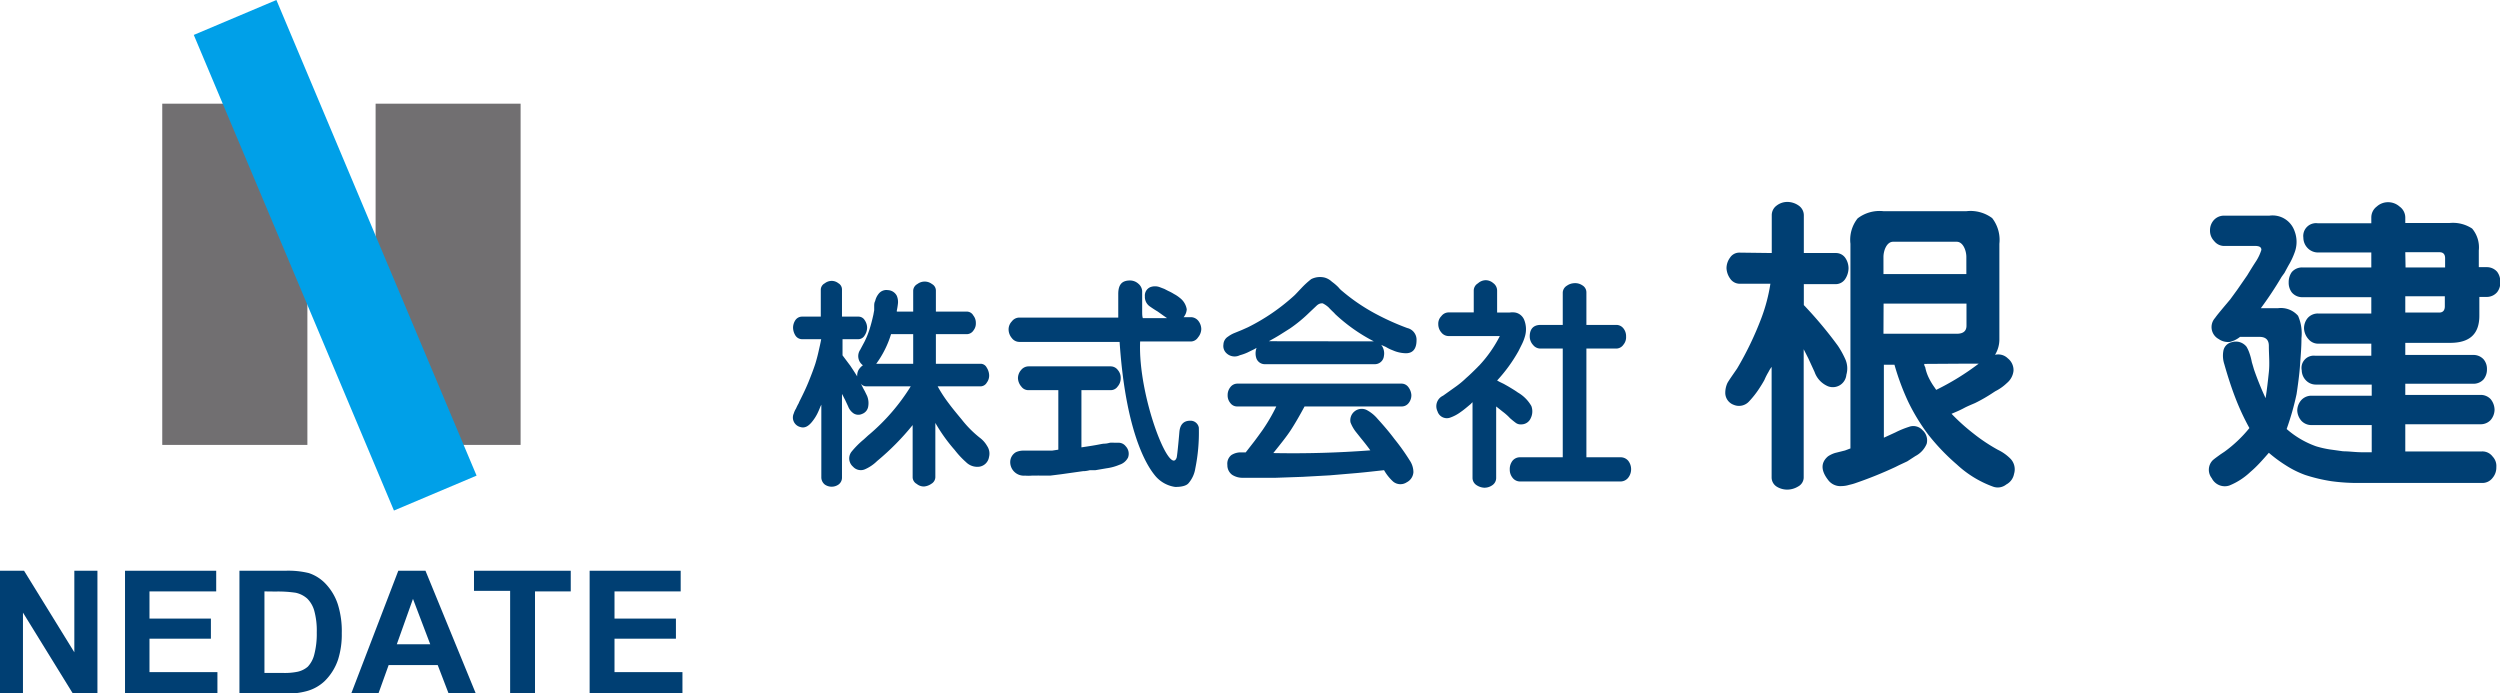 <svg xmlns="http://www.w3.org/2000/svg" viewBox="0 0 183.97 51"><defs><style>.cls-1{fill:#716f71;}.cls-1,.cls-2{fill-rule:evenodd;}.cls-2{fill:#00a0e8;}.cls-3{fill:#003f73;}</style></defs><g id="レイヤー_2" data-name="レイヤー 2"><g id="main"><polygon class="cls-1" points="11.94 7.63 11.94 32.74 22.62 32.74 22.62 7.63 11.94 7.63 11.94 7.63"/><polygon class="cls-1" points="27.64 7.63 27.64 32.74 38.31 32.74 38.31 7.63 27.64 7.63 27.64 7.63"/><polygon class="cls-2" points="14.26 2.57 28.99 37.57 35.07 35 20.34 0 14.26 2.57"/><path class="cls-3" d="M0,51V42H1.77l3.7,6V42h1.7v9H5.34L1.69,45.08V51Z"/><path class="cls-3" d="M9.2,51V42h6.71v1.52H11v2h4.52V47H11v2.46h5V51Z"/><path class="cls-3" d="M17.62,42H21a6.36,6.36,0,0,1,1.72.17A3,3,0,0,1,24,43a4,4,0,0,1,.86,1.47,6.56,6.56,0,0,1,.29,2.13,6.11,6.11,0,0,1-.27,1.93,4,4,0,0,1-1,1.6,3.09,3.09,0,0,1-1.28.72,5.41,5.41,0,0,1-1.61.19H17.62Zm1.84,1.52v6h1.35a4.7,4.7,0,0,0,1.1-.09,1.72,1.72,0,0,0,.74-.37,2,2,0,0,0,.47-.87,6.05,6.05,0,0,0,.19-1.66,5.51,5.51,0,0,0-.19-1.61,2.05,2.05,0,0,0-.51-.87,1.86,1.86,0,0,0-.85-.43,8.81,8.81,0,0,0-1.49-.09Z"/><path class="cls-3" d="M35,51H33l-.79-2.06H28.6L27.86,51h-2l3.45-9h2Zm-3.34-3.59-1.27-3.34-1.19,3.34Z"/><path class="cls-3" d="M37.54,51V43.48H34.88V42H42v1.52H39.37V51Z"/><path class="cls-3" d="M43.39,51V42h6.7v1.52H45.22v2h4.52V47H45.22v2.46h5V51Z"/><path class="cls-3" d="M130.38,18.62V15.83a.87.87,0,0,1,.37-.71,1.28,1.28,0,0,1,.8-.26,1.46,1.46,0,0,1,.8.26.87.87,0,0,1,.39.71v2.79h2.35a.83.83,0,0,1,.71.37,1.36,1.36,0,0,1,.23.77,1.5,1.5,0,0,1-.25.78.84.84,0,0,1-.69.37h-2.35v1.54a30,30,0,0,1,2.51,3,6.69,6.69,0,0,1,.55,1,1.67,1.67,0,0,1,.07,1.13,1,1,0,0,1-1.34.85,1.77,1.77,0,0,1-1-1.06l-.46-1-.34-.67v9.45a.76.76,0,0,1-.41.65,1.56,1.56,0,0,1-.78.23,1.47,1.47,0,0,1-.78-.21.8.8,0,0,1-.39-.67V27a2.25,2.25,0,0,0-.23.37,4.71,4.71,0,0,0-.3.59c-.12.22-.24.41-.35.58a6.83,6.83,0,0,1-.78,1,1,1,0,0,1-1.13.25.94.94,0,0,1-.62-.92,1.72,1.72,0,0,1,.16-.69c.08-.14.22-.35.42-.64l.29-.42a23.78,23.78,0,0,0,1.8-3.75,12.61,12.61,0,0,0,.65-2.49H128a.85.85,0,0,1-.69-.39,1.42,1.42,0,0,1-.26-.76,1.32,1.32,0,0,1,.26-.77.81.81,0,0,1,.69-.37ZM136.17,33V17.94a2.53,2.53,0,0,1,.53-1.87,2.65,2.65,0,0,1,1.89-.53h6.12a2.67,2.67,0,0,1,1.89.51,2.62,2.62,0,0,1,.53,1.89v7a2.16,2.16,0,0,1-.32,1.17,1,1,0,0,1,.94.26,1.1,1.1,0,0,1,.42.92,1.36,1.36,0,0,1-.49.9,3.48,3.48,0,0,1-.85.6l-.14.09a11.54,11.54,0,0,1-1.35.78c-.23.1-.48.2-.74.33a7.1,7.1,0,0,1-.71.34l-.28.12a14.72,14.72,0,0,0,1.61,1.45,12.8,12.8,0,0,0,1.8,1.2,3.34,3.34,0,0,1,.94.67,1.13,1.13,0,0,1,.25,1.1,1.1,1.1,0,0,1-.57.78,1,1,0,0,1-.95.17A7.83,7.83,0,0,1,144,34.18,15.69,15.69,0,0,1,141.91,32a14.42,14.42,0,0,1-1.5-2.46,18.08,18.08,0,0,1-1-2.7h-.78v5.37l.85-.39a6.72,6.72,0,0,1,1-.41.91.91,0,0,1,1,.25,1,1,0,0,1,.3,1,1.79,1.79,0,0,1-.83.9l-.6.39-.6.28-.28.14a29.31,29.31,0,0,1-2.84,1.15,3.81,3.81,0,0,1-.55.16,2,2,0,0,1-.56.09,1.12,1.12,0,0,1-1-.46c-.54-.7-.53-1.28,0-1.73a2,2,0,0,1,.53-.25l.72-.18Zm2.43-12.83h6.1V18.91c0-.47-.24-1.12-.71-1.12h-4.68c-.47,0-.71.65-.71,1.12Zm0,4.39H144c.47,0,.71-.2.71-.59V22.34h-6.1Zm3,2.22c0,.05,0,.13.07.23a3.18,3.18,0,0,0,.25.76,4.8,4.8,0,0,0,.44.74l.12.18a18.79,18.79,0,0,0,3.13-1.93c-.18,0-.47,0-.85,0Z"/><path class="cls-3" d="M166.37,22.68h1.26a1.67,1.67,0,0,1,1.48.56,3.24,3.24,0,0,1,.25,1.64c0,.76-.07,1.45-.11,2.05S169.1,28.34,169,29a20,20,0,0,1-.73,2.57,6.64,6.64,0,0,0,2.16,1.27,7.18,7.18,0,0,0,1,.23l1,.14c.44,0,.9.07,1.39.07h.71v-2h-4.44a1,1,0,0,1-.74-.32,1.23,1.23,0,0,1-.3-.75,1.19,1.19,0,0,1,.3-.77,1,1,0,0,1,.74-.32h4.44v-.82H170.4a1,1,0,0,1-.72-.32,1.09,1.09,0,0,1-.3-.73.9.9,0,0,1,1-1.07h4.12v-.89h-3.91a.92.92,0,0,1-.72-.34,1.27,1.27,0,0,1-.32-.77,1.17,1.17,0,0,1,.27-.78,1,1,0,0,1,.77-.33h3.91v-1.2h-5.09a1,1,0,0,1-.76-.35,1.18,1.18,0,0,1-.23-.75,1.26,1.26,0,0,1,.23-.75,1,1,0,0,1,.76-.34h5.09v-1.1h-3.94a1.06,1.06,0,0,1-.76-.34,1.1,1.1,0,0,1-.3-.75.94.94,0,0,1,1.06-1.06h3.94V16a1,1,0,0,1,.4-.8,1.23,1.23,0,0,1,.83-.32,1.27,1.27,0,0,1,.85.32,1,1,0,0,1,.42.8v.41h3.26a2.56,2.56,0,0,1,1.66.41,2.15,2.15,0,0,1,.49,1.61v1.23H183a1,1,0,0,1,.76.34,1.19,1.19,0,0,1,.23.75,1.12,1.12,0,0,1-.23.75,1,1,0,0,1-.76.35h-.55v1.38c0,1.36-.72,2-2.15,2H177v.89h5a1,1,0,0,1,.76.32,1.08,1.08,0,0,1,.25.73,1.15,1.15,0,0,1-.25.75,1,1,0,0,1-.76.32h-5v.82h5.55a1,1,0,0,1,.74.32,1.28,1.28,0,0,1,.28.77,1.2,1.2,0,0,1-.28.75,1,1,0,0,1-.74.32H177v2h5.64a.94.94,0,0,1,.79.38,1,1,0,0,1,.27.77,1.17,1.17,0,0,1-.27.79.94.94,0,0,1-.79.38h-9.08a14,14,0,0,1-2-.13,12.12,12.12,0,0,1-1.93-.46,7.1,7.1,0,0,1-1.41-.7,10.1,10.1,0,0,1-1.26-.93c-.42.48-.87,1-1.36,1.41a4.94,4.94,0,0,1-1.55,1,1.07,1.07,0,0,1-1.29-.54,1,1,0,0,1,.07-1.32c.12-.11.32-.25.58-.44l.3-.2a9.61,9.61,0,0,0,1.82-1.73,18,18,0,0,1-1.06-2.29c-.28-.73-.54-1.54-.79-2.42a2,2,0,0,1-.07-.95.79.79,0,0,1,.63-.66,1,1,0,0,1,1.08.34,2.63,2.63,0,0,1,.23.52,4.36,4.36,0,0,1,.16.62c.08.26.13.44.16.54a22.48,22.48,0,0,0,.85,2.1c.1-.61.17-1.25.24-1.91s0-1.27,0-1.94q0-.66-.69-.66h-1.43a1.93,1.93,0,0,1-.74.37,1.2,1.2,0,0,1-.83-.21A1,1,0,0,1,163,23.4c.13-.19.35-.45.64-.8l.48-.57.51-.7.74-1.07c.26-.43.48-.78.67-1.07a3.46,3.46,0,0,0,.37-.8c0-.21-.15-.31-.58-.29h-2.17a.94.94,0,0,1-.73-.37,1.08,1.08,0,0,1-.3-.77,1.11,1.11,0,0,1,.27-.75,1,1,0,0,1,.76-.34H167A1.71,1.71,0,0,1,168.85,17a2.22,2.22,0,0,1,0,1.6,5.4,5.4,0,0,1-.35.77c-.09.15-.22.39-.39.71l-.21.29A26.28,26.28,0,0,1,166.37,22.68Zm10.65-3h2.91V19c0-.29-.14-.44-.41-.44H177ZM177,23h2.5c.27,0,.41-.16.41-.46v-.74H177Z"/><path class="cls-3" d="M66,22.93h1.2V21.38a.58.58,0,0,1,.31-.48.89.89,0,0,1,.53-.18.88.88,0,0,1,.54.18.55.55,0,0,1,.29.48v1.55h2.28a.54.54,0,0,1,.47.28.86.86,0,0,1,.19.56.81.81,0,0,1-.17.54.59.59,0,0,1-.49.28H68.87v2.18h3.31a.5.5,0,0,1,.43.28,1.12,1.12,0,0,1,.18.56.85.85,0,0,1-.17.54.54.54,0,0,1-.44.28H69a10.07,10.07,0,0,0,.83,1.27c.22.3.54.69.94,1.17a7.93,7.93,0,0,0,1.33,1.34,2,2,0,0,1,.54.61,1,1,0,0,1,.14.81.85.85,0,0,1-.69.71,1.17,1.17,0,0,1-1-.33,6.4,6.4,0,0,1-.83-.89,12.19,12.19,0,0,1-1.43-2v4a.58.58,0,0,1-.29.48,1.12,1.12,0,0,1-.54.2.83.83,0,0,1-.54-.19.57.57,0,0,1-.3-.49V31.28a18.69,18.69,0,0,1-2.62,2.65,2.94,2.94,0,0,1-.86.59.77.77,0,0,1-.91-.18.8.8,0,0,1-.09-1.12,6.41,6.41,0,0,1,.88-.88c.18-.16.31-.29.4-.36a14.94,14.94,0,0,0,3.06-3.55H63.75a.53.53,0,0,1-.41-.2l.1.18c.08.17.15.29.19.36l.18.37a1.41,1.41,0,0,1,.08.77.69.69,0,0,1-.45.55.65.65,0,0,1-.67-.07,1.11,1.11,0,0,1-.36-.49l-.21-.45c-.11-.21-.18-.36-.24-.46v6.16a.62.62,0,0,1-.26.51.88.88,0,0,1-1,0,.68.68,0,0,1-.26-.53V29.78l-.06.12c-.09.23-.17.41-.23.53a3.17,3.17,0,0,1-.34.54c-.3.4-.59.55-.89.46a.72.72,0,0,1-.51-1,1.49,1.49,0,0,1,.17-.37,3.31,3.31,0,0,1,.19-.38,2.36,2.36,0,0,1,.12-.26c.23-.46.44-.9.61-1.32s.37-.93.51-1.37c.08-.27.16-.56.23-.88s.13-.55.19-.89H59a.58.58,0,0,1-.46-.26,1.13,1.13,0,0,1-.18-.58,1,1,0,0,1,.17-.56A.59.59,0,0,1,59,23.3H60.4v-2a.54.54,0,0,1,.29-.45.84.84,0,0,1,.51-.18.79.79,0,0,1,.49.17.53.53,0,0,1,.27.46v2h1.22a.53.53,0,0,1,.45.26,1,1,0,0,1,.18.56,1.06,1.06,0,0,1-.18.56.54.54,0,0,1-.45.28H62v1.19l.57.76c.2.3.37.56.51.79a.91.91,0,0,1,.09-.46,1.17,1.17,0,0,1,.33-.36.83.83,0,0,1-.2-1.14l.31-.58a6.44,6.44,0,0,0,.4-1c.08-.26.17-.59.26-1l.06-.33c0-.13,0-.23,0-.31s0-.25.07-.36a1.3,1.3,0,0,1,.25-.53.72.72,0,0,1,.69-.28.77.77,0,0,1,.65.41,1.16,1.16,0,0,1,.09.56,5.51,5.51,0,0,1-.09.56Zm-1.52,3.84H67.2V24.59H65.57A7.29,7.29,0,0,1,64.48,26.77Z"/><path class="cls-3" d="M87.1,23.34h.55a.71.71,0,0,1,.54.28,1,1,0,0,1,.21.6,1,1,0,0,1-.24.61.64.64,0,0,1-.53.3H83.9c-.17,4,2.19,10,2.69,8.54.06-.27.19-1.77.2-1.9q.08-.8.78-.81a.62.62,0,0,1,.65.51,13.21,13.21,0,0,1-.26,3,2.17,2.17,0,0,1-.5,1.09c-.26.31-1,.27-1,.27A2.34,2.34,0,0,1,85,35c-.25-.32-2.12-2.46-2.61-9.84H75a.69.69,0,0,1-.54-.28,1,1,0,0,1-.24-.63.85.85,0,0,1,.24-.6.69.69,0,0,1,.54-.28h7.29q0-.09,0-.33c0-.16,0-.29,0-.36s0-.24,0-.35q0-.39,0-.69c0-.7.27-1,.87-1a.91.91,0,0,1,.6.23.77.77,0,0,1,.29.54c0,.1,0,.24,0,.42v.39c0,.13,0,.33,0,.6s0,.46.05.59h1.78l-.26-.18-.42-.3c-.27-.16-.47-.3-.6-.39a.85.85,0,0,1-.35-.73.67.67,0,0,1,.4-.68,1,1,0,0,1,.69,0l.34.13.29.15a3.35,3.35,0,0,1,.43.23,2.36,2.36,0,0,1,.42.28,1.32,1.32,0,0,1,.51.84A1,1,0,0,1,87.1,23.34Zm-9.22,9.75V28.71h-2.2a.63.63,0,0,1-.52-.26,1,1,0,0,1-.25-.61.91.91,0,0,1,.23-.61.71.71,0,0,1,.54-.27h6.06a.66.66,0,0,1,.52.27.88.88,0,0,1,.21.62.91.91,0,0,1-.23.6.61.61,0,0,1-.5.26H79.58v4.21c.54-.08,1-.15,1.39-.23s.29,0,.71-.11a1.73,1.73,0,0,1,.31,0l.33,0a.66.66,0,0,1,.52.26.8.8,0,0,1,.17.83,1.06,1.06,0,0,1-.63.53,3.66,3.66,0,0,1-.95.26l-.82.14-.41,0a2.28,2.28,0,0,1-.4.07l-.09,0-1.63.23-.8.1-.41,0-.4,0a.37.37,0,0,0-.13,0l-.41,0a2.85,2.85,0,0,1-.5,0A1,1,0,0,1,74.34,34a.84.84,0,0,1,.43-.73,1.32,1.32,0,0,1,.5-.11l.26,0h1l.43,0,.46,0Z"/><path class="cls-3" d="M101.64,25.38a1,1,0,0,1,.2.81.67.67,0,0,1-.69.61H93.1a.66.66,0,0,1-.63-.39,1.13,1.13,0,0,1,0-.81l-.18.1-.49.24a3.49,3.49,0,0,1-.56.2.87.87,0,0,1-1-.16.72.72,0,0,1-.21-.63.71.71,0,0,1,.34-.58,2.15,2.15,0,0,1,.46-.26l.54-.22.47-.21a14.89,14.89,0,0,0,3.4-2.33c.12-.11.28-.29.51-.53a6.22,6.22,0,0,1,.74-.68,1.44,1.44,0,0,1,1-.11,1.28,1.28,0,0,1,.52.3,3.78,3.78,0,0,1,.48.41,1.82,1.82,0,0,0,.28.28A14,14,0,0,0,101.06,23a18.44,18.44,0,0,0,2.5,1.14.88.88,0,0,1,.68.9c0,.66-.3,1-.89.95a2.51,2.51,0,0,1-.71-.15l-.32-.13a3,3,0,0,1-.34-.18Zm-7.72,4.53H91.06a.61.61,0,0,1-.52-.25.86.86,0,0,1-.2-.59.91.91,0,0,1,.2-.58.65.65,0,0,1,.52-.26h12.07a.62.62,0,0,1,.51.26,1.07,1.07,0,0,1,.22.58.92.92,0,0,1-.2.59.64.64,0,0,1-.53.25H96c-.36.67-.69,1.24-1,1.72s-.77,1.05-1.3,1.71q3.57.07,7.14-.2c-.14-.2-.37-.5-.69-.89l-.39-.49a2.69,2.69,0,0,1-.38-.68.84.84,0,0,1,1.17-.92,2.71,2.71,0,0,1,.83.67q.74.81,1.23,1.47a15.44,15.44,0,0,1,1.12,1.57,1.56,1.56,0,0,1,.28.88.9.9,0,0,1-.49.74.84.84,0,0,1-1-.05,3.4,3.4,0,0,1-.67-.84c-.65.07-1.33.15-2,.21l-2,.17-2,.11-2,.07-.57,0-.57,0H91.44a1.4,1.4,0,0,1-.77-.22.87.87,0,0,1-.35-.72.81.81,0,0,1,.29-.73,1.28,1.28,0,0,1,.74-.2h.32l.63-.81c.22-.29.42-.57.6-.82A13,13,0,0,0,93.92,29.91Zm7.18-4.79a12.57,12.57,0,0,1-2.84-2l-.09-.1c-.18-.17-.31-.3-.4-.4a1.9,1.9,0,0,0-.44-.3c-.11,0-.27,0-.47.2l-.53.5a10.49,10.49,0,0,1-1.4,1.15l-.76.48c-.24.15-.51.3-.8.46Z"/><path class="cls-3" d="M110.1,29.91v5.27a.64.64,0,0,1-.29.53,1,1,0,0,1-.59.18,1.12,1.12,0,0,1-.55-.18.64.64,0,0,1-.31-.52V29.6a.66.66,0,0,0-.12.12c-.32.27-.56.47-.74.59a2.93,2.93,0,0,1-.81.43.72.72,0,0,1-.91-.48.85.85,0,0,1,.41-1.14l.87-.62a6.59,6.59,0,0,0,.84-.69c.2-.17.47-.43.83-.79a1.11,1.11,0,0,1,.11-.11,9.4,9.4,0,0,0,1.53-2.18h-3.76a.68.68,0,0,1-.54-.26.92.92,0,0,1-.23-.6.79.79,0,0,1,.23-.61.67.67,0,0,1,.54-.27h1.84V21.38a.62.62,0,0,1,.31-.53.86.86,0,0,1,.57-.23.84.84,0,0,1,.55.21.68.68,0,0,1,.29.55V23h.49l.42,0a1.45,1.45,0,0,1,.43,0,.89.89,0,0,1,.64.51,1.85,1.85,0,0,1,.08,1.2,3.32,3.32,0,0,1-.22.59l-.27.54A11.31,11.31,0,0,1,110.17,28l.18.1.31.15.32.18c.28.17.52.31.71.45a2.68,2.68,0,0,1,1,1,1.13,1.13,0,0,1-.05.9.75.75,0,0,1-.69.45.61.61,0,0,1-.43-.13c-.08-.06-.21-.16-.37-.3a.75.75,0,0,1-.09-.09,4.05,4.05,0,0,0-.47-.41Zm4.9-6V21.53a.62.62,0,0,1,.31-.51,1,1,0,0,1,.52-.18.93.93,0,0,1,.6.15.6.6,0,0,1,.31.53v2.39h2.18a.66.66,0,0,1,.54.25.91.91,0,0,1,.2.6.85.85,0,0,1-.2.61.64.64,0,0,1-.54.28h-2.18v8h2.54a.73.73,0,0,1,.54.26,1,1,0,0,1,.21.62,1,1,0,0,1-.21.62.72.72,0,0,1-.54.28h-7.44a.69.69,0,0,1-.54-.28.94.94,0,0,1-.2-.6,1,1,0,0,1,.2-.64.7.7,0,0,1,.54-.26H115v-8h-1.63a.69.69,0,0,1-.55-.26.93.93,0,0,1-.25-.63c0-.57.29-.85.8-.85Z"/></g></g></svg>